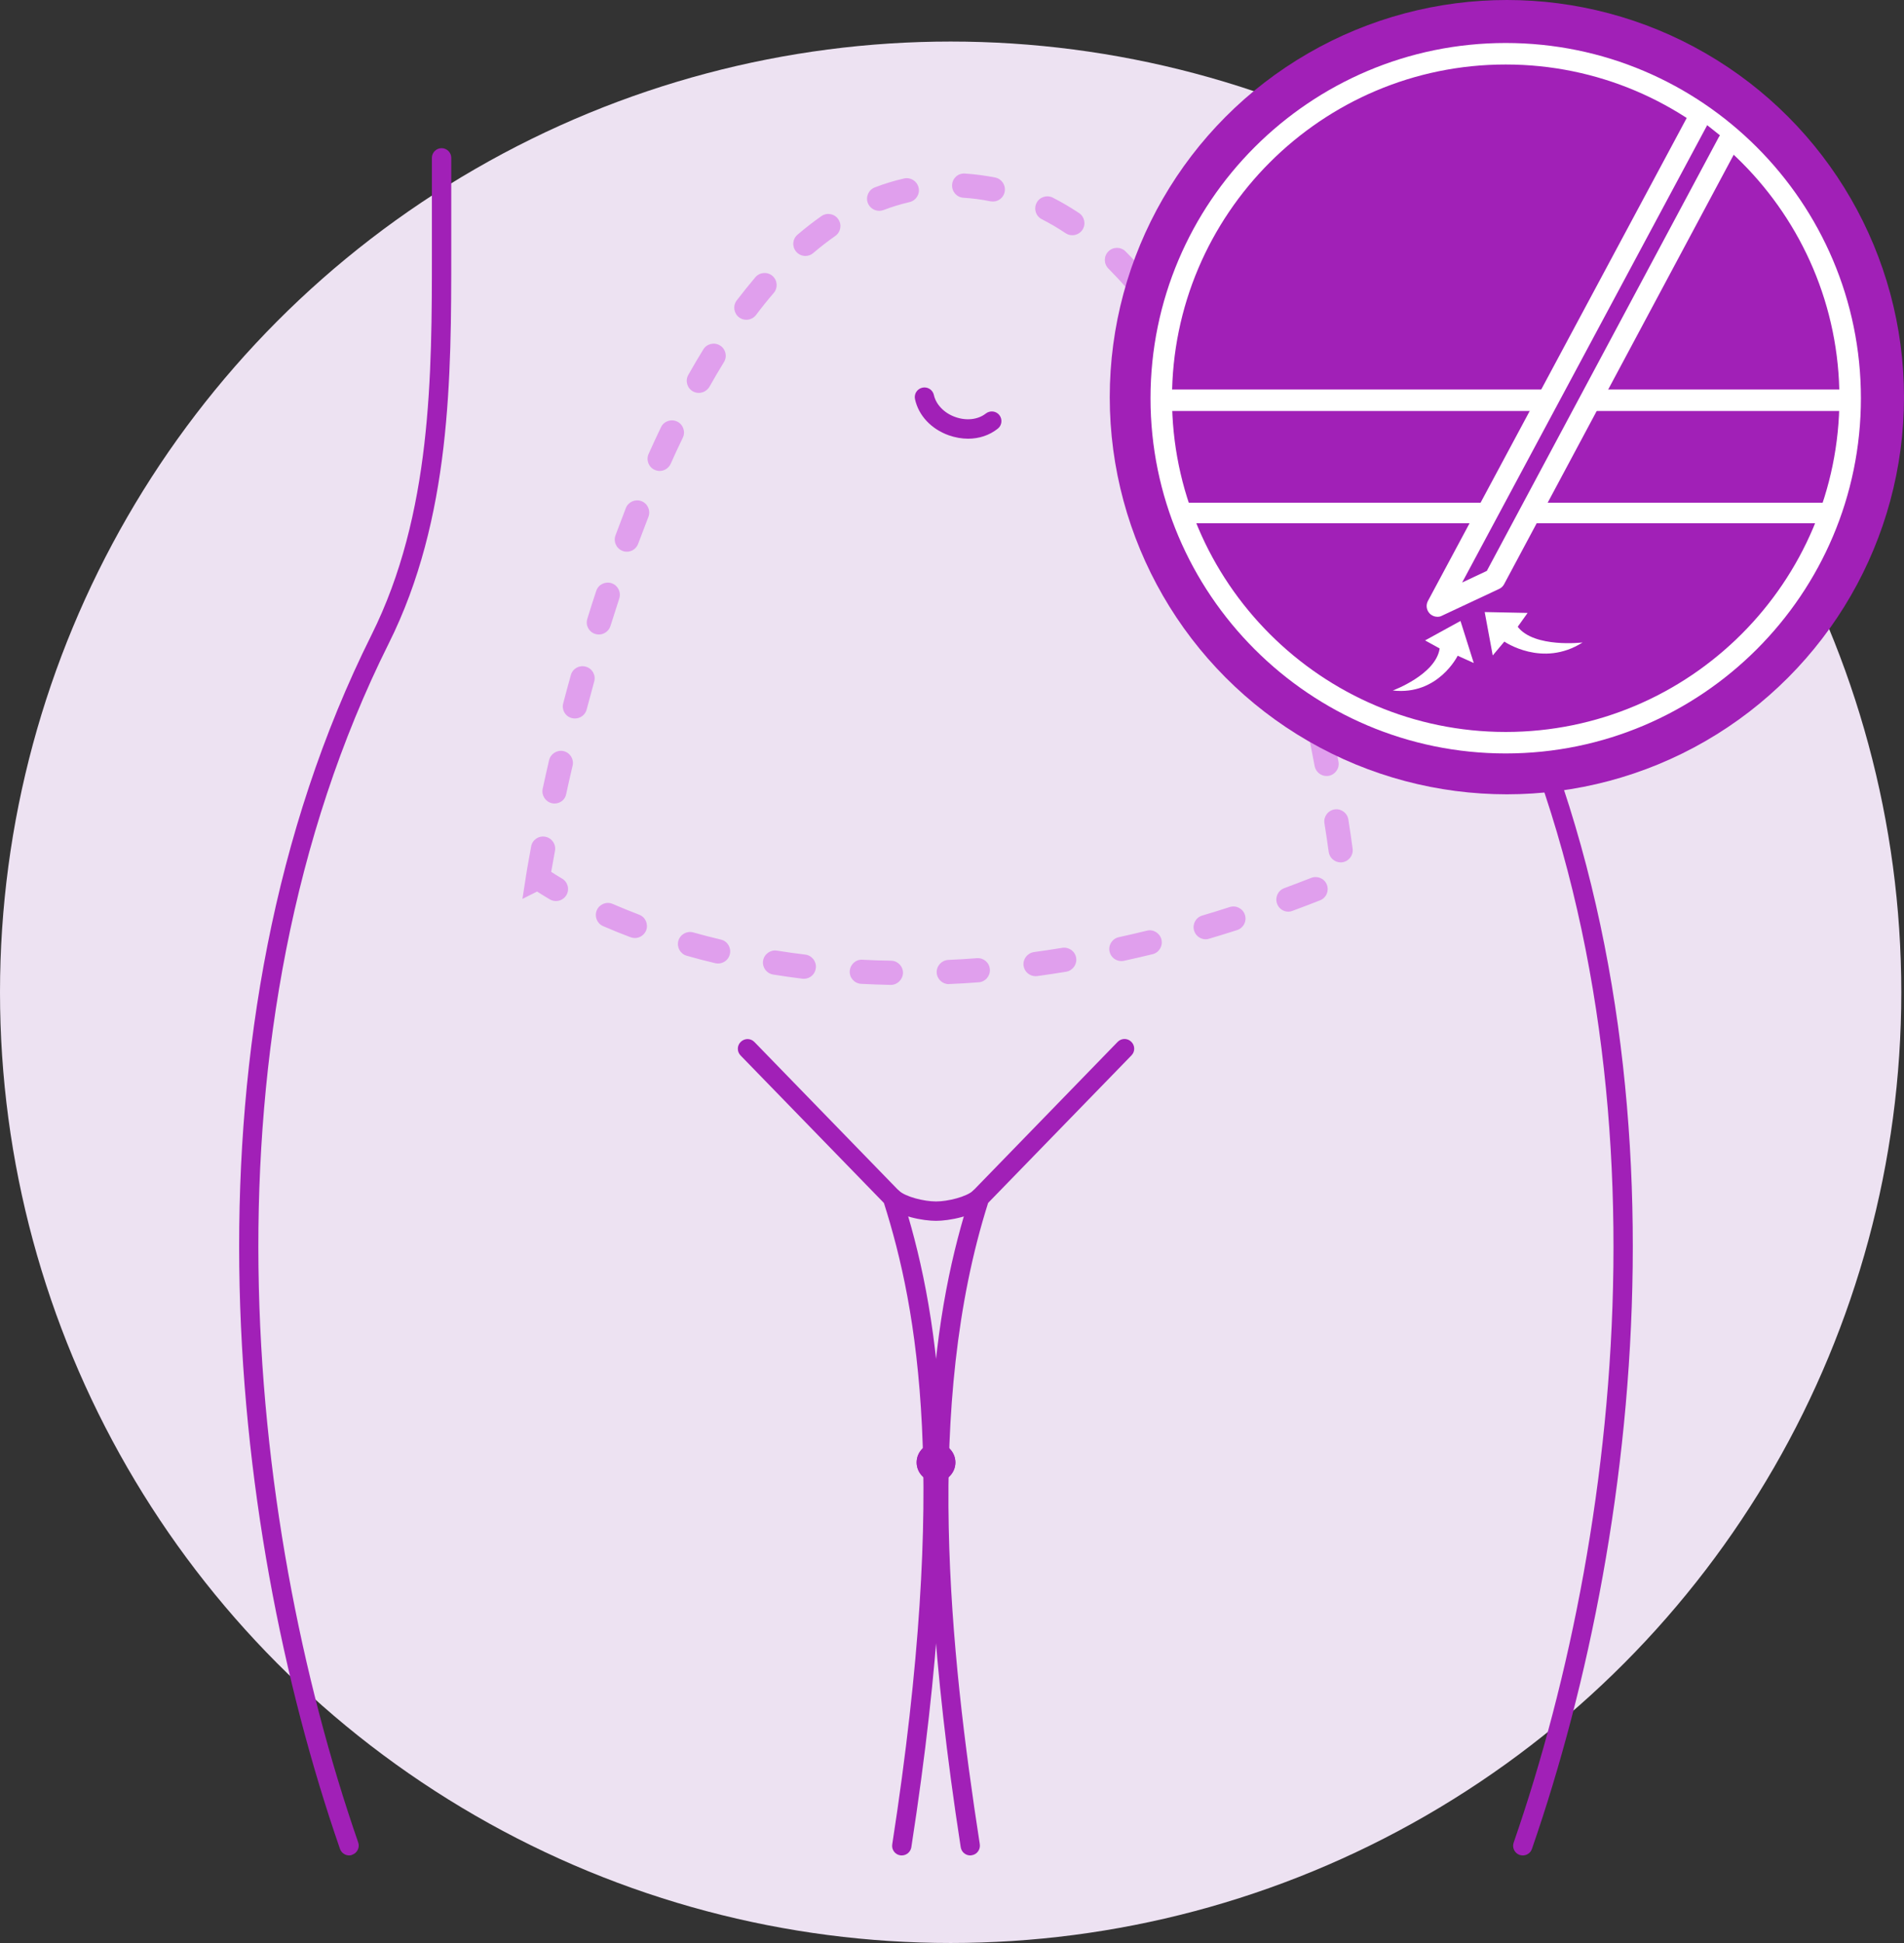 <?xml version="1.0" encoding="utf-8" ?>
<svg enable-background="new 0 0 196.62 200.63" viewBox="0 0 196.62 200.63" xmlns="http://www.w3.org/2000/svg"><rect x="0" y="0" width="196.62" height="200.63" fill="#333333" stroke="none"/><circle cx="98.17" cy="102.46" fill="#ede2f2" r="98.17"/><g fill="#a120b7"><path d="m96.66 149.01c-1.1 0-2 .89-2 2 0 1.1.9 2 2 2s2-.9 2-2-.9-2-2-2z"/><path d="m36.06 191.59c-.41 0-.8-.26-.95-.67-11.75-33.9-17.07-84.63 3.25-125.35 6.24-12.51 6.24-26.89 6.24-39.58v-9.69c0-.55.45-1 1-1s1 .45 1 1v9.68c0 12.91 0 27.54-6.46 40.47-20.04 40.16-14.77 90.29-3.15 123.8.18.52-.1 1.09-.62 1.27-.09.05-.2.07-.31.07z"/><path d="m157.26 191.59c-.11 0-.22-.02-.33-.05-.52-.18-.8-.75-.62-1.27 11.62-33.51 16.89-83.64-3.15-123.8-6.46-12.94-6.46-27.57-6.46-40.47v-9.7c0-.55.45-1 1-1s1 .45 1 1v9.68c0 12.69 0 27.07 6.25 39.58 20.32 40.72 15 91.45 3.25 125.35-.14.42-.53.68-.94.68z"/><path d="m93.12 191.59c-.05 0-.1 0-.15-.01-.55-.08-.92-.6-.83-1.14 5.84-37.72 2.63-55.22-.86-66.22l-14.8-15.23c-.39-.4-.38-1.03.02-1.41.4-.39 1.03-.38 1.41.02l14.96 15.4c.11.11.19.24.24.39 3.59 11.2 6.95 28.97 1 67.36-.08.48-.5.84-.99.84z"/><path d="m100.2 191.59c-.49 0-.91-.35-.99-.85-5.94-38.39-2.58-56.17 1-67.36.05-.15.13-.28.24-.39l14.96-15.4c.38-.4 1.02-.41 1.41-.02.4.38.41 1.02.02 1.41l-14.8 15.23c-6.62 20.87-3.94 46.34-.86 66.22.08.55-.29 1.06-.83 1.14-.05.01-.1.02-.15.02z"/><path d="m96.66 149.01c-1.1 0-2 .89-2 2 0 1.1.9 2 2 2s2-.9 2-2-.9-2-2-2z"/><path d="m96.66 126.06c-1.31 0-3.88-.44-5.18-1.64-.41-.37-.43-1.01-.06-1.41.37-.41 1-.43 1.41-.06.7.64 2.6 1.11 3.83 1.11s3.14-.48 3.83-1.11c.41-.37 1.04-.35 1.41.06s.34 1.04-.06 1.41c-1.3 1.19-3.87 1.64-5.18 1.64z"/><path d="m99.97 45.3c-.65 0-1.33-.12-1.99-.35-1.82-.65-3.12-2.04-3.49-3.73-.12-.54.22-1.07.76-1.19s1.07.22 1.19.76c.22.99 1.07 1.87 2.21 2.27 1.15.41 2.35.27 3.15-.36.44-.34 1.06-.27 1.4.16s.27 1.06-.16 1.4c-.86.69-1.94 1.04-3.07 1.04z"/></g><path d="m91.99 101.7c-.01 0-.02 0-.02 0-1.03-.02-2.05-.06-3.04-.11-.69-.04-1.22-.62-1.18-1.31s.63-1.23 1.31-1.18c.96.05 1.95.09 2.96.1.69.01 1.24.58 1.23 1.27-.03.68-.58 1.23-1.26 1.23zm5.99-.08c-.66 0-1.22-.52-1.25-1.19-.03-.69.5-1.27 1.19-1.31.97-.04 1.96-.1 2.96-.18.7-.05 1.29.46 1.34 1.15s-.46 1.29-1.15 1.34c-1.03.08-2.04.14-3.03.18-.02.01-.04.01-.06.01zm-14.97-.55c-.05 0-.1 0-.15-.01-1.03-.13-2.04-.27-3.02-.43-.68-.11-1.15-.75-1.04-1.43s.76-1.15 1.43-1.04c.95.15 1.92.29 2.93.41.68.08 1.17.71 1.09 1.39-.08.65-.61 1.11-1.24 1.11zm23.93-.27c-.62 0-1.15-.46-1.24-1.08-.09-.68.39-1.31 1.07-1.41.96-.13 1.94-.28 2.93-.44.68-.1 1.32.35 1.43 1.03s-.35 1.32-1.03 1.44c-1.01.17-2.01.31-3 .45-.05.01-.1.01-.16.01zm-32.78-1.31c-.1 0-.19-.01-.29-.03-1.02-.24-2.01-.5-2.95-.77-.67-.19-1.05-.88-.87-1.54.19-.67.88-1.05 1.54-.87.92.26 1.87.51 2.86.74.67.16 1.08.83.92 1.51-.13.57-.65.96-1.21.96zm41.64-.25c-.58 0-1.09-.4-1.22-.98-.15-.67.28-1.34.96-1.49.96-.21 1.92-.43 2.89-.67.67-.17 1.35.25 1.51.92s-.25 1.35-.92 1.51c-1 .24-1.98.47-2.95.68-.09.02-.18.03-.27.03zm8.71-2.25c-.54 0-1.04-.35-1.2-.9-.2-.66.18-1.36.84-1.55.94-.28 1.88-.57 2.84-.88.65-.21 1.36.15 1.57.81s-.15 1.36-.81 1.57c-.97.31-1.94.61-2.89.89-.11.04-.23.06-.35.06zm-58.95-.13c-.15 0-.3-.03-.44-.08-.96-.36-1.92-.75-2.84-1.15-.63-.27-.92-1.01-.65-1.64s1.01-.93 1.64-.65c.88.38 1.8.75 2.73 1.11.65.24.97.97.73 1.61-.19.49-.67.8-1.17.8zm67.49-2.72c-.51 0-.99-.31-1.17-.82-.24-.65.09-1.37.74-1.61.92-.34 1.84-.69 2.78-1.06.64-.25 1.37.06 1.62.7s-.06 1.37-.71 1.62c-.95.37-1.89.73-2.83 1.08-.14.06-.29.09-.43.09zm-75.64-1.1c-.21 0-.43-.05-.63-.17-.55-.32-.99-.6-1.32-.81l-1.51.76.37-2.39s.17-1.1.53-3.03c.12-.68.78-1.13 1.46-1s1.13.78 1 1.46c-.17.93-.3 1.67-.39 2.17.28.18.66.42 1.12.69.6.35.8 1.11.45 1.71-.23.39-.65.61-1.08.61zm81.04-3.99c-.61 0-1.15-.45-1.24-1.08-.11-.83-.26-1.82-.44-2.96-.11-.68.36-1.32 1.04-1.43s1.32.36 1.43 1.04c.18 1.15.33 2.17.44 3.01.09.68-.38 1.31-1.07 1.41-.05.01-.11.01-.16.01zm-81.18-6.08c-.09 0-.18-.01-.27-.03-.67-.15-1.1-.81-.96-1.49.2-.93.42-1.92.66-2.95.16-.67.83-1.09 1.5-.94.67.16 1.09.83.93 1.5-.24 1.02-.46 2-.66 2.92-.1.59-.62.99-1.2.99zm79.72-2.84c-.59 0-1.11-.42-1.23-1.02-.18-.94-.37-1.92-.57-2.94-.14-.68.3-1.34.98-1.47.68-.14 1.34.3 1.47.98.21 1.03.4 2.02.58 2.97.13.68-.32 1.33-1 1.46-.08.02-.16.02-.23.02zm-77.62-5.94c-.1 0-.21-.01-.32-.04-.67-.17-1.07-.86-.89-1.52.25-.95.51-1.93.79-2.92.18-.67.87-1.06 1.54-.87.67.18 1.06.87.87 1.54-.27.98-.53 1.95-.78 2.89-.14.55-.65.92-1.21.92zm75.76-2.89c-.57 0-1.08-.39-1.22-.97-.22-.95-.46-1.92-.7-2.9-.17-.67.24-1.35.91-1.52s1.35.24 1.52.91c.25 1 .49 1.98.71 2.94.16.67-.26 1.34-.93 1.5-.1.03-.2.04-.29.04zm-73.29-5.78c-.12 0-.25-.02-.37-.06-.66-.2-1.03-.9-.82-1.56.29-.95.6-1.92.92-2.88.21-.66.92-1.01 1.58-.8.66.22 1.01.92.8 1.58-.31.96-.61 1.9-.91 2.84-.17.53-.66.88-1.2.88zm71.02-2.95c-.54 0-1.04-.36-1.2-.9-.27-.95-.56-1.9-.85-2.86-.2-.66.17-1.36.83-1.56s1.36.17 1.56.83c.3.97.59 1.94.87 2.9.19.66-.19 1.36-.85 1.55-.13.03-.25.04-.36.04zm-68.13-5.6c-.14 0-.29-.02-.43-.08-.65-.24-.98-.96-.74-1.61.35-.94.71-1.88 1.07-2.82.25-.64.98-.96 1.62-.71s.96.98.71 1.62c-.36.93-.71 1.85-1.06 2.78-.19.51-.66.82-1.17.82zm65.37-2.98c-.51 0-1-.32-1.18-.83-.33-.93-.68-1.86-1.03-2.79-.25-.64.07-1.37.72-1.62.64-.25 1.37.07 1.62.72.36.95.72 1.9 1.06 2.85.23.65-.11 1.37-.76 1.6-.15.04-.29.07-.43.07zm-61.98-5.36c-.17 0-.34-.04-.51-.11-.63-.28-.91-1.02-.63-1.65.42-.93.84-1.85 1.28-2.76.3-.62 1.04-.88 1.67-.58.62.3.88 1.05.58 1.67-.43.89-.85 1.79-1.25 2.69-.21.46-.67.74-1.14.74zm58.62-3c-.48 0-.93-.27-1.14-.74-.41-.9-.83-1.8-1.26-2.68-.31-.62-.05-1.37.57-1.67.62-.31 1.37-.05 1.67.57.45.91.88 1.83 1.3 2.75.29.63 0 1.37-.62 1.65-.17.08-.34.12-.52.12zm-54.58-5.06c-.21 0-.42-.05-.61-.16-.6-.34-.81-1.1-.47-1.7.5-.89 1.02-1.77 1.55-2.63.36-.59 1.13-.77 1.72-.41s.77 1.13.41 1.72c-.51.83-1.01 1.68-1.5 2.55-.24.4-.67.63-1.1.63zm50.44-2.94c-.42 0-.84-.22-1.07-.61-.51-.86-1.04-1.69-1.57-2.49-.38-.57-.23-1.35.35-1.73.57-.38 1.35-.23 1.73.35.55.83 1.1 1.7 1.64 2.59.35.59.16 1.36-.43 1.71-.21.12-.43.18-.65.18zm-45.53-4.61c-.26 0-.53-.08-.75-.25-.55-.42-.66-1.2-.24-1.75.64-.84 1.29-1.64 1.93-2.4.45-.52 1.24-.58 1.76-.13s.58 1.24.13 1.76c-.61.71-1.23 1.48-1.83 2.28-.25.32-.63.49-1 .49zm40.31-2.72c-.35 0-.7-.15-.95-.44-.64-.75-1.31-1.46-1.97-2.13-.49-.49-.49-1.28 0-1.77s1.28-.49 1.77 0c.71.71 1.42 1.47 2.11 2.27.45.52.39 1.31-.13 1.76-.25.21-.54.31-.83.31zm-34.21-3.87c-.35 0-.7-.15-.95-.44-.45-.52-.39-1.31.14-1.76.81-.69 1.63-1.33 2.46-1.91.56-.4 1.35-.26 1.74.31.4.57.26 1.34-.31 1.74-.76.53-1.52 1.12-2.27 1.76-.23.2-.52.3-.81.3zm27.56-2.14c-.24 0-.48-.07-.69-.21-.8-.54-1.63-1.02-2.45-1.44-.62-.31-.86-1.06-.55-1.68s1.06-.86 1.68-.55c.91.46 1.82 1 2.71 1.59.57.38.73 1.16.35 1.73-.25.37-.65.56-1.05.56zm-19.94-2.52c-.5 0-.98-.31-1.17-.8-.25-.64.07-1.37.72-1.62.99-.38 2-.69 3.02-.92.68-.15 1.34.27 1.5.94s-.26 1.34-.94 1.5c-.9.21-1.8.48-2.68.82-.15.05-.3.08-.45.08zm11.74-.96c-.08 0-.17-.01-.25-.02-.91-.19-1.85-.31-2.79-.37-.69-.04-1.21-.64-1.17-1.33s.61-1.22 1.33-1.17c1.05.07 2.1.21 3.12.41.68.14 1.11.8.98 1.47-.11.6-.63 1.01-1.22 1.01z" fill="#e09fed"/><circle cx="155.61" cy="41.01" fill="#a120b7" r="41.01"/><path d="m155.49 77.8c-20.22 0-36.68-16.45-36.68-36.68s16.45-36.68 36.68-36.68 36.68 16.45 36.68 36.68-16.46 36.68-36.68 36.68zm0-71.14c-19 0-34.46 15.46-34.46 34.46s15.46 34.46 34.46 34.46 34.46-15.46 34.46-34.46-15.46-34.46-34.46-34.46z" fill="#fff"/><path d="m189.88 42.44h-68.78c-.65 0-1.18-.5-1.18-1.11s.53-1.11 1.18-1.11h68.78c.65 0 1.18.5 1.18 1.11 0 .62-.53 1.11-1.18 1.11z" fill="#fff"/><path d="m188.27 54.03h-65.57c-.62 0-1.12-.47-1.12-1.06s.5-1.06 1.12-1.06h65.57c.62 0 1.12.47 1.12 1.06s-.5 1.06-1.12 1.06z" fill="#fff"/><path d="m175.42 12.23-26.98 50.35 5.91-2.77 24.14-45.14" fill="#a120b7"/><path d="m148.44 63.69c-.3 0-.59-.12-.81-.35-.33-.35-.4-.87-.17-1.29l26.98-50.35c.29-.54.96-.74 1.5-.45s.74.96.45 1.5l-25.4 47.4 2.55-1.2 23.97-44.82c.29-.54.96-.74 1.5-.45s.74.96.45 1.5l-24.14 45.15c-.11.21-.29.38-.51.48l-5.91 2.77c-.14.08-.3.11-.46.11z" fill="#fff"/><path d="m153.32 63.2.83 4.48 1.2-1.43s3.93 2.73 8.08.09c0 0-4.99.6-6.7-1.62l1.02-1.43z" fill="#fff"/><path d="m150.82 64.12 1.37 4.34-1.66-.75s-2.02 4.12-6.7 3.59c0 0 4.44-1.63 4.84-4.34l-1.51-.83z" fill="#fff"/></svg>